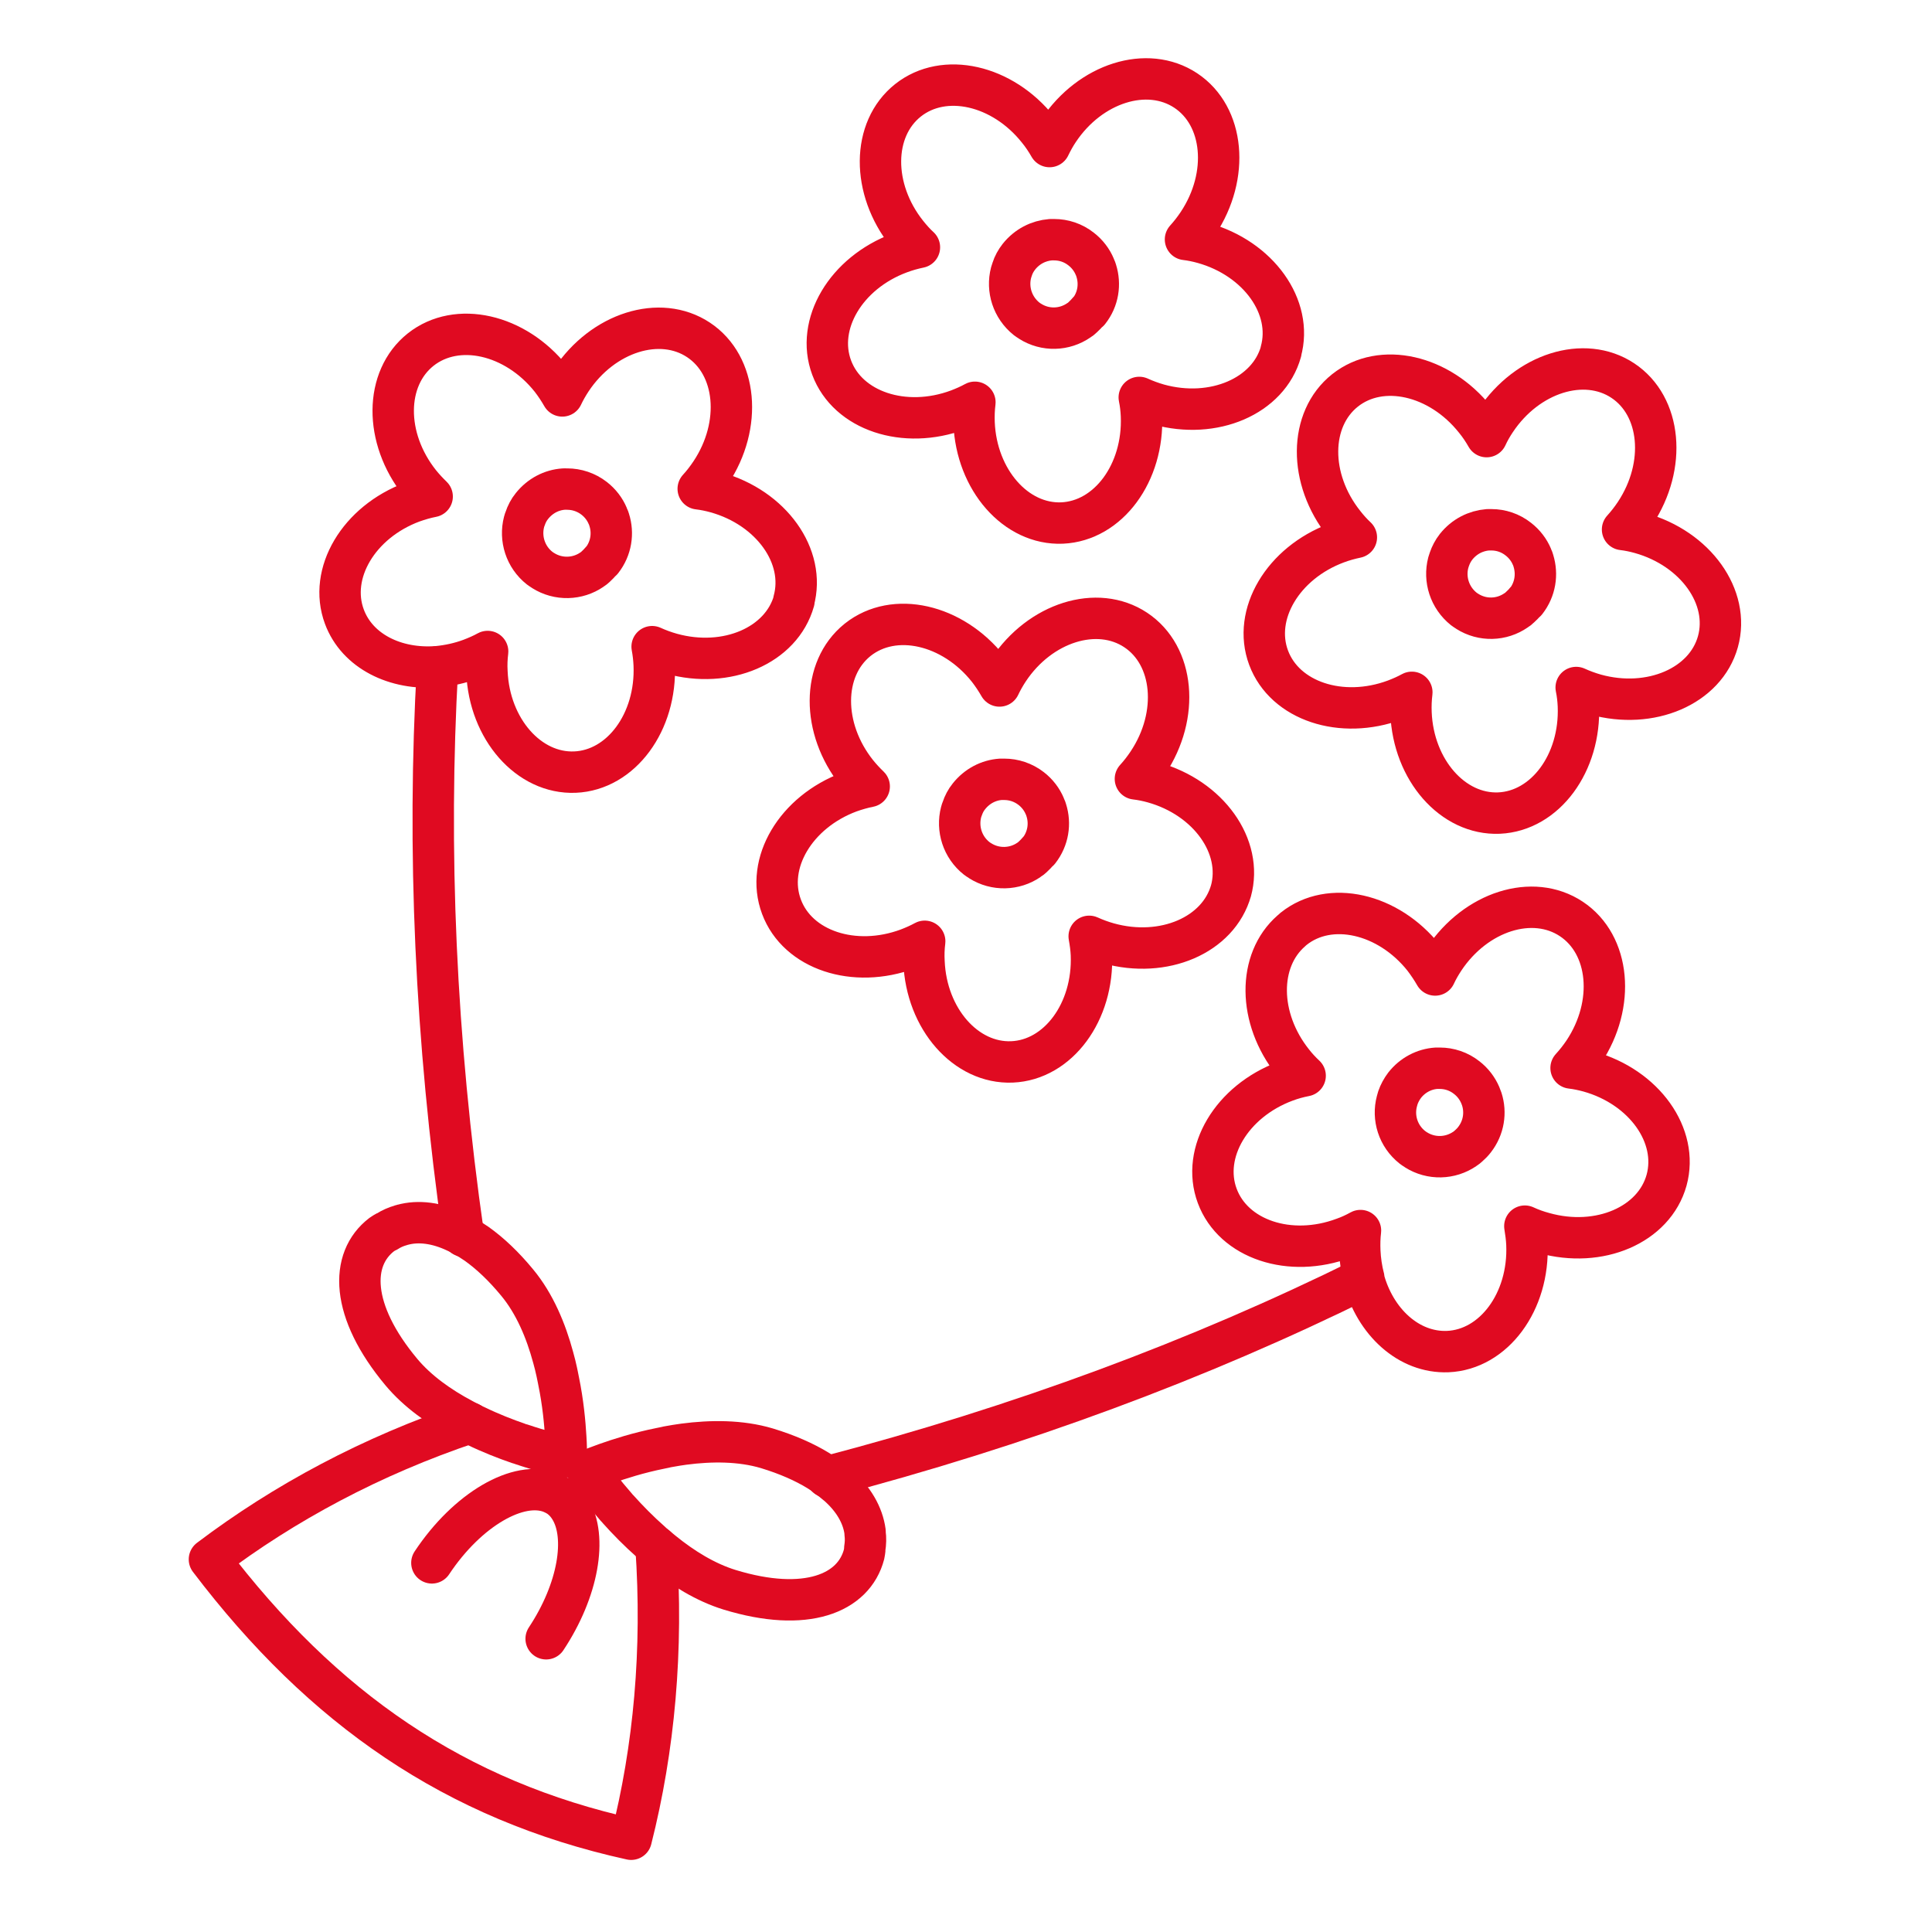 <svg width="140" height="140" viewBox="0 0 140 140" fill="none" xmlns="http://www.w3.org/2000/svg">
<path d="M47.536 112.058C48.056 119.558 47.406 126.688 45.736 133.278C32.986 130.468 23.386 123.808 15.176 112.998C20.596 108.898 26.916 105.498 34.036 103.108" stroke="#E00A21" stroke-width="3" stroke-linecap="round" stroke-linejoin="round"/>
<path d="M33.586 89.579C33.586 89.579 33.586 89.549 33.586 89.539C31.546 75.319 30.956 61.519 31.706 48.319" stroke="#E00A21" stroke-width="3" stroke-linecap="round" stroke-linejoin="round"/>
<path d="M98.806 92.64C86.876 98.54 73.896 103.36 59.936 107.01C59.936 107.01 59.916 107.01 59.906 107.02" stroke="#E00A21" stroke-width="3" stroke-linecap="round" stroke-linejoin="round"/>
<path d="M33.586 89.539C33.896 89.709 34.216 89.909 34.536 90.129C35.506 90.819 36.496 91.749 37.476 92.939C38.746 94.469 39.566 96.439 40.086 98.369C40.136 98.539 40.176 98.719 40.226 98.899C40.266 99.069 40.306 99.249 40.346 99.419C40.366 99.519 40.386 99.609 40.406 99.709C40.426 99.819 40.456 99.939 40.476 100.059C40.806 101.659 40.936 103.119 40.996 104.139C41.036 104.749 41.036 105.199 41.036 105.419C41.036 105.519 41.036 105.569 41.036 105.569L40.886 105.529C40.886 105.529 40.856 105.529 40.836 105.519C40.816 105.509 40.806 105.519 40.786 105.509C40.296 105.409 39.166 105.129 37.746 104.649C37.696 104.639 37.646 104.619 37.586 104.599C36.626 104.269 35.546 103.849 34.456 103.319C34.406 103.299 34.376 103.279 34.326 103.259C34.236 103.209 34.136 103.159 34.036 103.109C33.866 103.029 33.696 102.939 33.516 102.839C31.856 101.959 30.256 100.829 29.086 99.429C25.386 94.999 25.326 91.239 27.676 89.449C27.816 89.369 27.916 89.279 28.046 89.239C28.356 89.039 28.696 88.889 29.056 88.789C29.096 88.769 29.116 88.759 29.156 88.759C30.306 88.439 31.666 88.599 33.096 89.289C33.096 89.289 33.106 89.289 33.116 89.299C33.276 89.369 33.426 89.459 33.586 89.549V89.539Z" stroke="#E00A21" stroke-width="3" stroke-linecap="round" stroke-linejoin="round"/>
<path d="M59.936 107C59.746 106.85 59.526 106.71 59.306 106.57C58.296 105.95 57.056 105.4 55.576 104.95C53.666 104.38 51.536 104.39 49.556 104.65C49.376 104.67 49.196 104.71 49.016 104.73C48.846 104.76 48.666 104.79 48.496 104.82C48.396 104.84 48.306 104.85 48.206 104.88C48.096 104.9 47.976 104.93 47.866 104.95C46.266 105.27 44.866 105.72 43.906 106.06C43.326 106.27 42.916 106.43 42.706 106.52C42.616 106.56 42.566 106.57 42.566 106.57C42.566 106.57 42.606 106.62 42.656 106.7C42.656 106.71 42.676 106.73 42.686 106.74C42.696 106.75 42.706 106.77 42.716 106.78C43.006 107.19 43.706 108.13 44.686 109.25C44.716 109.29 44.756 109.33 44.796 109.37C45.476 110.13 46.286 110.96 47.196 111.76C47.226 111.8 47.276 111.82 47.296 111.86C47.376 111.92 47.456 111.99 47.536 112.06C47.686 112.18 47.836 112.31 47.996 112.44C49.456 113.63 51.116 114.66 52.866 115.2C58.386 116.89 61.876 115.48 62.616 112.62C62.636 112.46 62.676 112.34 62.666 112.2C62.726 111.83 62.736 111.46 62.686 111.1C62.686 111.06 62.686 111.03 62.686 110.99C62.526 109.8 61.856 108.61 60.656 107.57C60.656 107.57 60.656 107.56 60.636 107.56C60.416 107.37 60.186 107.19 59.946 107.02L59.936 107Z" stroke="#E00A21" stroke-width="3" stroke-linecap="round" stroke-linejoin="round"/>
<path d="M31.296 113.251C33.876 109.361 37.596 107.231 39.946 108.161C40.116 108.231 40.296 108.321 40.456 108.421C40.816 108.661 41.106 108.981 41.326 109.351C42.556 111.381 41.916 115.221 39.576 118.751" stroke="#E00A21" stroke-width="3" stroke-linecap="round" stroke-linejoin="round"/>
<path d="M57.516 43.55C58.406 40.32 55.896 36.8 51.896 35.68C51.466 35.56 51.026 35.47 50.596 35.42C50.926 35.06 51.226 34.67 51.506 34.25C53.806 30.79 53.406 26.48 50.616 24.63C47.826 22.78 43.686 24.08 41.396 27.54C41.146 27.92 40.926 28.31 40.746 28.69C40.506 28.27 40.236 27.86 39.926 27.46C37.336 24.2 33.116 23.25 30.486 25.33C27.856 27.42 27.826 31.74 30.416 35C30.706 35.36 31.006 35.68 31.316 35.98C30.846 36.07 30.366 36.21 29.886 36.38C25.986 37.83 23.786 41.55 24.956 44.69C25.886 47.19 28.656 48.56 31.716 48.31C32.516 48.23 33.326 48.06 34.126 47.76C34.546 47.6 34.956 47.42 35.336 47.21C35.276 47.69 35.256 48.18 35.286 48.69C35.456 52.84 38.326 56.09 41.666 55.95C45.006 55.81 47.586 52.33 47.406 48.17C47.386 47.72 47.336 47.29 47.256 46.86C47.696 47.06 48.156 47.23 48.656 47.37C52.656 48.48 56.626 46.78 57.536 43.54L57.516 43.55Z" stroke="#E00A21" stroke-width="3" stroke-linecap="round" stroke-linejoin="round"/>
<path d="M43.595 40.611C43.455 40.781 43.305 40.931 43.155 41.071C43.065 41.151 42.975 41.231 42.885 41.281C41.855 41.991 40.455 42.041 39.355 41.341C39.265 41.291 39.185 41.221 39.105 41.171C38.065 40.351 37.665 39.021 37.975 37.821C37.995 37.741 38.025 37.651 38.055 37.581C38.165 37.251 38.325 36.941 38.545 36.671C39.135 35.931 39.965 35.501 40.845 35.441C40.935 35.441 41.015 35.431 41.105 35.441C41.785 35.441 42.475 35.661 43.055 36.111C43.495 36.451 43.835 36.901 44.035 37.381C44.085 37.471 44.115 37.581 44.145 37.671C44.455 38.641 44.295 39.741 43.615 40.611H43.595Z" stroke="#E00A21" stroke-width="3" stroke-linecap="round" stroke-linejoin="round"/>
<path d="M89.197 64.57C90.087 61.34 87.576 57.819 83.576 56.7C83.147 56.58 82.707 56.489 82.276 56.44C82.606 56.08 82.906 55.69 83.186 55.27C85.487 51.809 85.087 47.499 82.296 45.65C79.507 43.8 75.367 45.099 73.076 48.559C72.826 48.94 72.606 49.33 72.427 49.709C72.186 49.289 71.916 48.88 71.606 48.48C69.016 45.219 64.796 44.27 62.166 46.349C62.147 46.359 62.136 46.37 62.127 46.38C59.536 48.48 59.517 52.779 62.087 56.01C62.377 56.37 62.676 56.69 62.986 56.989C62.517 57.08 62.036 57.219 61.556 57.389C57.657 58.84 55.456 62.559 56.627 65.7C57.797 68.85 61.897 70.21 65.796 68.76C66.216 68.6 66.626 68.419 67.007 68.21C66.947 68.689 66.927 69.18 66.957 69.689C67.126 73.84 69.996 77.09 73.337 76.95C76.677 76.809 79.257 73.329 79.087 69.169C79.067 68.719 79.007 68.29 78.927 67.85C79.367 68.049 79.826 68.219 80.326 68.359C84.326 69.469 88.296 67.769 89.207 64.529L89.197 64.57Z" stroke="#E00A21" stroke-width="3" stroke-linecap="round" stroke-linejoin="round"/>
<path d="M75.265 61.642C75.125 61.812 74.975 61.962 74.825 62.102C74.735 62.182 74.645 62.262 74.555 62.312C73.525 63.022 72.125 63.072 71.025 62.372C70.935 62.322 70.855 62.252 70.775 62.202C69.735 61.382 69.335 60.052 69.645 58.852C69.665 58.772 69.695 58.682 69.725 58.612C69.835 58.282 69.995 57.972 70.215 57.702C70.805 56.962 71.635 56.532 72.515 56.472C72.605 56.472 72.695 56.472 72.775 56.472C73.455 56.472 74.145 56.692 74.725 57.142C75.165 57.482 75.505 57.932 75.705 58.412C75.755 58.502 75.785 58.612 75.815 58.702C76.125 59.672 75.965 60.772 75.285 61.642H75.265Z" stroke="#E00A21" stroke-width="3" stroke-linecap="round" stroke-linejoin="round"/>
<path d="M92.815 25.48C93.715 22.25 91.195 18.73 87.195 17.61C86.765 17.49 86.335 17.4 85.905 17.35C86.225 17 86.535 16.6 86.815 16.18C89.115 12.71 88.715 8.41 85.925 6.56C83.135 4.71 79.005 6.01 76.705 9.47C76.455 9.84 76.245 10.23 76.055 10.62C75.815 10.2 75.545 9.79 75.225 9.4C72.635 6.14 68.415 5.19 65.795 7.27C63.165 9.36 63.135 13.69 65.725 16.94C66.015 17.3 66.305 17.63 66.625 17.92C66.145 18.02 65.675 18.15 65.195 18.33C61.295 19.78 59.095 23.5 60.265 26.64C61.435 29.78 65.535 31.15 69.435 29.7C69.855 29.54 70.265 29.36 70.645 29.15C70.585 29.63 70.565 30.12 70.585 30.64C70.755 34.79 73.625 38.04 76.965 37.9C80.315 37.75 82.885 34.27 82.715 30.12C82.695 29.67 82.645 29.23 82.555 28.8C82.995 29 83.455 29.17 83.945 29.31C87.945 30.42 91.925 28.71 92.825 25.48H92.815Z" stroke="#E00A21" stroke-width="3" stroke-linecap="round" stroke-linejoin="round"/>
<path d="M78.886 22.54C78.746 22.71 78.596 22.86 78.446 23C78.366 23.08 78.276 23.15 78.176 23.21C77.136 23.93 75.746 23.98 74.646 23.28C74.556 23.23 74.476 23.16 74.396 23.11C73.356 22.28 72.956 20.96 73.266 19.76C73.296 19.67 73.316 19.59 73.346 19.51C73.446 19.19 73.616 18.88 73.836 18.6C74.426 17.86 75.256 17.44 76.136 17.37C76.216 17.37 76.306 17.37 76.396 17.37C77.076 17.37 77.766 17.59 78.346 18.05C78.786 18.39 79.126 18.84 79.326 19.32C79.376 19.42 79.406 19.52 79.436 19.61C79.746 20.59 79.586 21.69 78.906 22.55L78.886 22.54Z" stroke="#E00A21" stroke-width="3" stroke-linecap="round" stroke-linejoin="round"/>
<path d="M124.487 46.499C125.387 43.269 122.867 39.749 118.867 38.629C118.437 38.509 118.006 38.419 117.576 38.369C117.896 38.019 118.207 37.619 118.487 37.199C120.787 33.729 120.386 29.429 117.596 27.579C114.806 25.729 110.676 27.029 108.376 30.489C108.126 30.859 107.906 31.249 107.726 31.639C107.486 31.219 107.216 30.809 106.896 30.419C104.306 27.159 100.086 26.209 97.466 28.289C94.837 30.379 94.806 34.709 97.397 37.959C97.677 38.319 97.977 38.649 98.287 38.939C97.806 39.039 97.337 39.169 96.856 39.349C92.966 40.799 90.757 44.519 91.927 47.659C93.097 50.799 97.197 52.169 101.096 50.719C101.516 50.559 101.927 50.379 102.307 50.169C102.247 50.649 102.227 51.139 102.247 51.659C102.417 55.809 105.286 59.059 108.626 58.919C111.976 58.769 114.546 55.289 114.376 51.139C114.356 50.689 114.306 50.249 114.216 49.819C114.656 50.019 115.116 50.189 115.606 50.329C119.606 51.439 123.587 49.729 124.487 46.499Z" stroke="#E00A21" stroke-width="3" stroke-linecap="round" stroke-linejoin="round"/>
<path d="M110.566 43.56C110.436 43.73 110.276 43.88 110.126 44.02C110.046 44.1 109.956 44.17 109.856 44.23C108.816 44.95 107.426 45 106.326 44.3C106.236 44.25 106.156 44.18 106.076 44.13C105.036 43.3 104.636 41.98 104.946 40.78C104.976 40.69 104.996 40.61 105.026 40.53C105.136 40.21 105.296 39.9 105.516 39.62C106.106 38.88 106.936 38.46 107.816 38.39C107.896 38.39 107.986 38.39 108.076 38.39C108.756 38.39 109.446 38.61 110.026 39.07C110.466 39.41 110.806 39.86 111.006 40.34C111.056 40.44 111.086 40.54 111.116 40.64C111.416 41.62 111.256 42.71 110.576 43.58L110.566 43.56Z" stroke="#E00A21" stroke-width="3" stroke-linecap="round" stroke-linejoin="round"/>
<path d="M98.806 92.641C99.636 95.801 102.096 98.051 104.906 97.941C108.246 97.801 110.826 94.321 110.646 90.161C110.626 89.711 110.566 89.281 110.496 88.851C110.926 89.051 111.396 89.221 111.886 89.351C115.896 90.471 119.866 88.761 120.766 85.521C121.656 82.291 119.146 78.771 115.146 77.651C114.706 77.531 114.276 77.441 113.846 77.391C114.176 77.031 114.476 76.651 114.766 76.221C117.066 72.761 116.666 68.451 113.866 66.591C111.066 64.731 106.946 66.041 104.646 69.501C104.396 69.881 104.176 70.261 103.996 70.651C103.756 70.231 103.486 69.831 103.176 69.421C100.596 66.171 96.366 65.211 93.746 67.301C93.686 67.351 93.626 67.401 93.576 67.451C91.116 69.591 91.146 73.791 93.676 76.971C93.956 77.331 94.256 77.651 94.576 77.951C94.106 78.041 93.626 78.171 93.146 78.351C89.246 79.801 87.036 83.521 88.206 86.661C89.376 89.811 93.476 91.181 97.376 89.721C97.806 89.571 98.206 89.381 98.586 89.171C98.526 89.651 98.516 90.151 98.536 90.651C98.566 91.331 98.666 91.991 98.826 92.611L98.806 92.641Z" stroke="#E00A21" stroke-width="3" stroke-linecap="round" stroke-linejoin="round"/>
<path d="M106.846 82.589C106.716 82.759 106.566 82.909 106.406 83.049C106.316 83.129 106.226 83.209 106.136 83.259C105.096 83.969 103.706 84.019 102.606 83.319C102.516 83.269 102.436 83.199 102.346 83.139C101.306 82.319 100.906 80.989 101.226 79.799C101.246 79.719 101.276 79.629 101.296 79.549C101.406 79.229 101.576 78.919 101.786 78.639C102.366 77.899 103.206 77.469 104.076 77.409C104.166 77.409 104.256 77.409 104.336 77.409C105.016 77.409 105.706 77.629 106.286 78.089C106.726 78.429 107.056 78.869 107.266 79.359C107.306 79.449 107.346 79.559 107.376 79.649C107.686 80.619 107.526 81.719 106.846 82.589Z" stroke="#E00A21" stroke-width="3" stroke-linecap="round" stroke-linejoin="round"/>
</svg>
